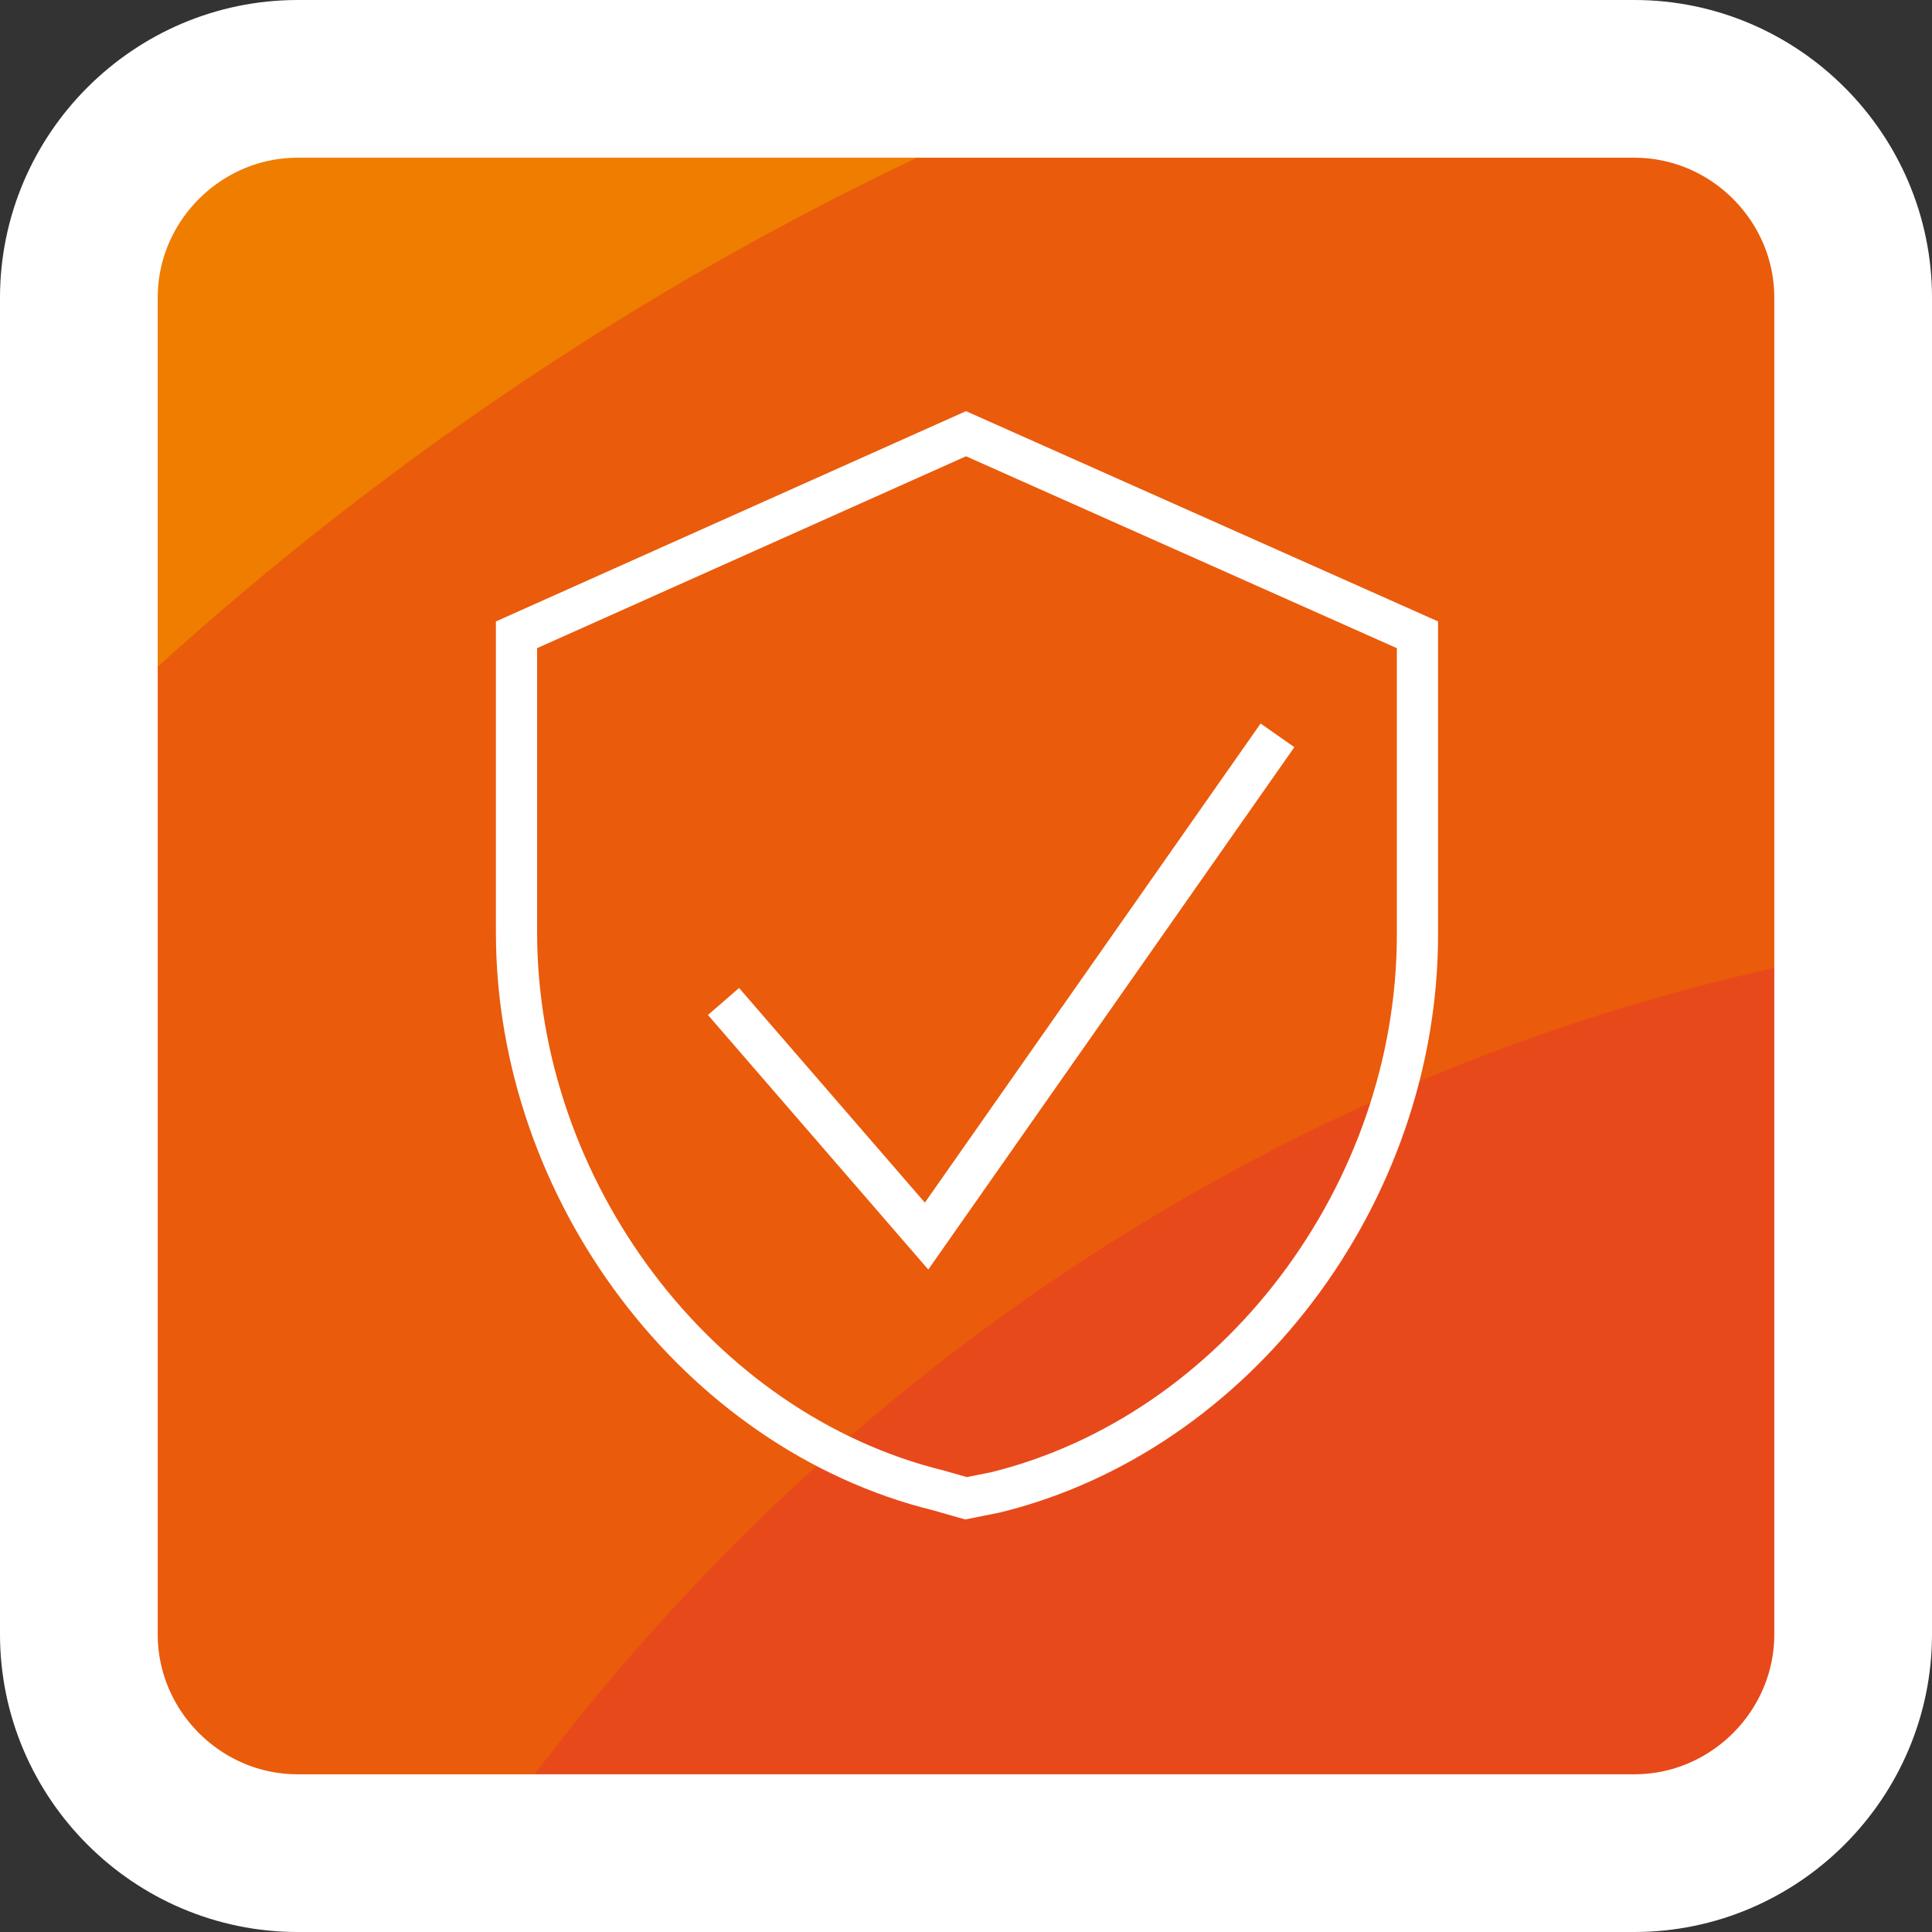 <?xml version="1.0" encoding="UTF-8"?>
<svg xmlns="http://www.w3.org/2000/svg" xmlns:xlink="http://www.w3.org/1999/xlink" version="1.1" id="Ebene_1" x="0px" y="0px" viewBox="0 0 98 98" style="enable-background:new 0 0 98 98;" xml:space="preserve">
<rect x="0" y="0" width="98" height="98" fill="#333333" stroke="none"/>
<style type="text/css">
	.st0{clip-path:url(#SVGID_2_);}
	.st1{fill:#FFCB00;}
	.st2{fill:#F7A600;}
	.st3{fill:#F18A00;}
	.st4{fill:#EF7D00;}
	.st5{fill:#EA5B0C;}
	.st6{fill:#E8491B;}
	.st7{fill:none;stroke:#FFFFFF;stroke-width:8;stroke-miterlimit:10;}
	.st8{fill:none;stroke:#FFFFFF;stroke-width:2.09;stroke-miterlimit:10;}
</style>
<g>
	<defs>
		<path id="SVGID_1_" d="M15.1,4h67.8C89,4,94,9,94,15.1v67.8C94,89,89,94,82.9,94H15.1C9,94,4,89,4,82.9V15.1C4,9,9,4,15.1,4z"></path>
	</defs>
	<clipPath id="SVGID_2_">
		<use xlink:href="#SVGID_1_" style="overflow:visible;"></use>
	</clipPath>
	<g class="st0">
		<ellipse class="st1" cx="112.7" cy="160.9" rx="358.3" ry="375.4"></ellipse>
		<ellipse class="st2" cx="112.7" cy="160.9" rx="306.6" ry="321.2"></ellipse>
		<ellipse class="st3" cx="112.7" cy="160.9" rx="260.5" ry="272.9"></ellipse>
		<ellipse class="st4" cx="112.7" cy="160.9" rx="204" ry="213.7"></ellipse>
		<ellipse class="st5" cx="112.7" cy="160.9" rx="160.2" ry="167.9"></ellipse>
		<ellipse class="st6" cx="112.7" cy="160.9" rx="109.1" ry="114.3"></ellipse>
	</g>
</g>
<path class="st7" d="M15.1,4h67.8C89,4,94,9,94,15.1v67.8C94,89,89,94,82.9,94H15.1C9,94,4,89,4,82.9V15.1C4,9,9,4,15.1,4z"></path>
<path class="st8" d="M47.6,75.6c-12.2-3-21.4-15.2-21.4-28.3V32.2L49,22l22.9,10.2v15.2c0,13.2-9.2,25.3-21.4,28.3L49,76L47.6,75.6z  "></path>
<polyline class="st8" points="64.8,37.3 47,62.7 36.7,50.8 "></polyline>
</svg>

